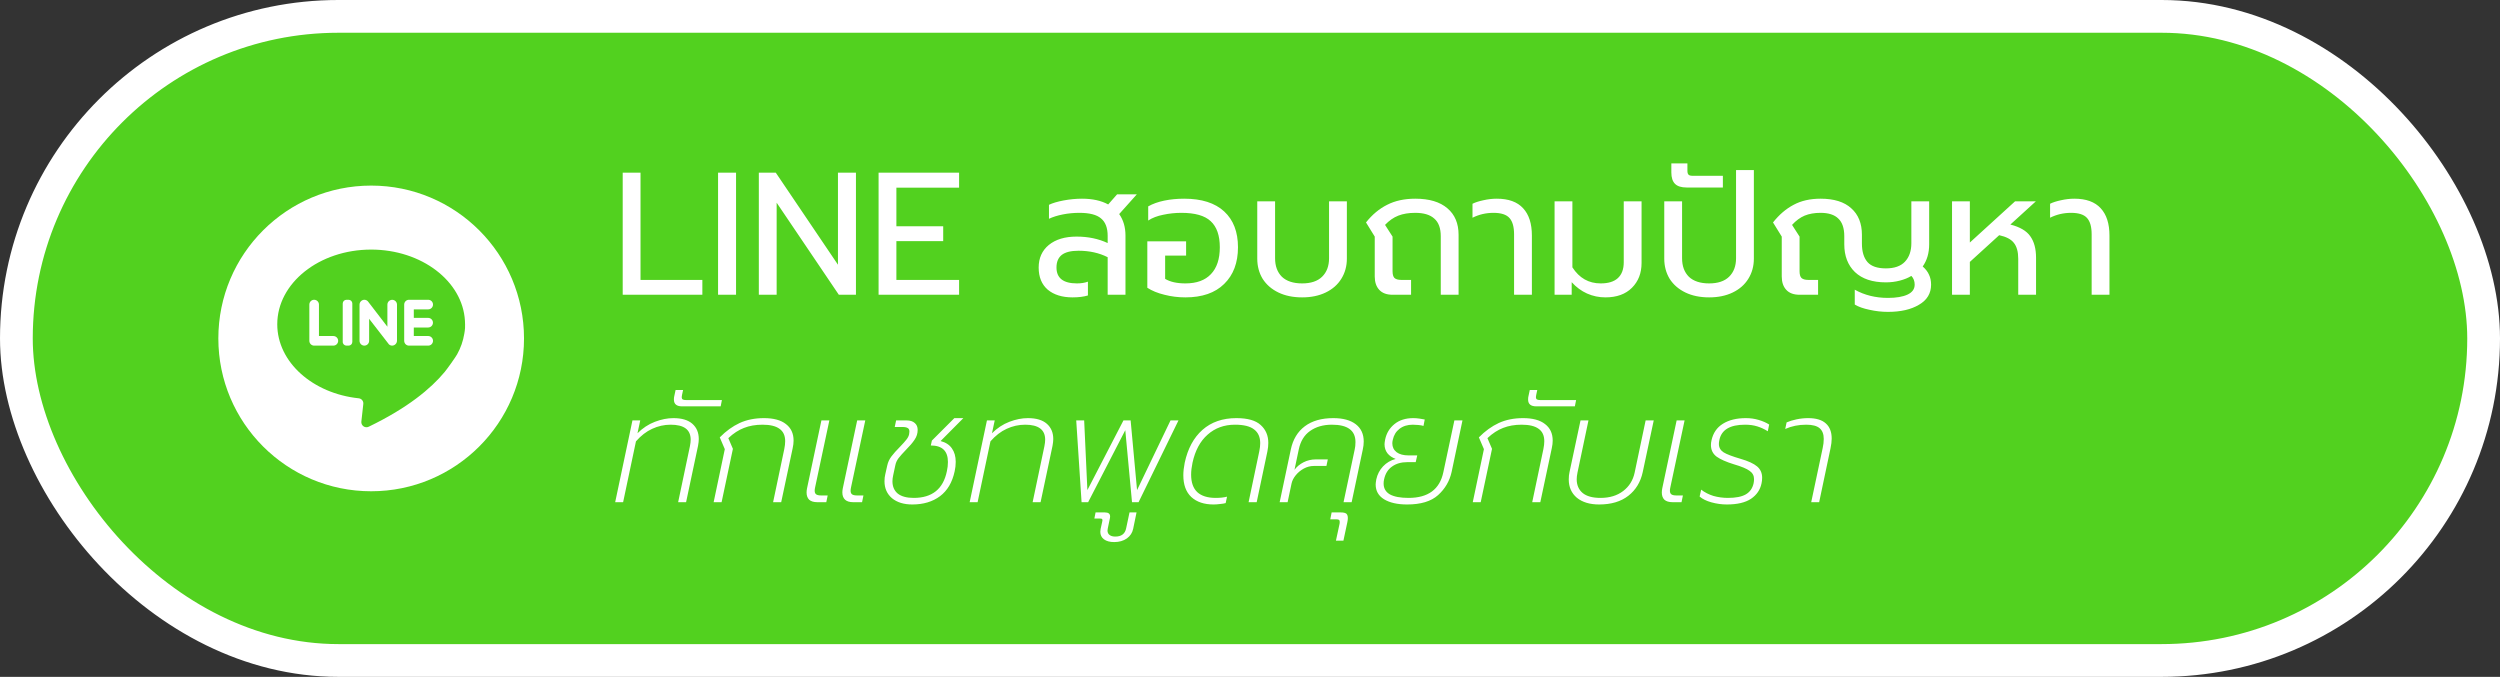 <svg xmlns="http://www.w3.org/2000/svg" width="229" height="62" viewBox="0 0 229 62" fill="none"><rect x="0" y="0" width="229" height="62" fill="#333333" stroke="none"/><rect x="1.5" y="1.5" width="226" height="59" rx="29.5" fill="#52D11F"></rect><rect x="1.5" y="1.5" width="226" height="59" rx="29.5" stroke="white" stroke-width="3"></rect><g clip-path="url(#clip0_1_2040)"><path d="M34 45C41.732 45 48 38.732 48 31C48 23.268 41.732 17 34 17C26.268 17 20 23.268 20 31C20 38.732 26.268 45 34 45ZM33.998 22.862C38.613 22.862 42.38 25.755 42.589 29.385C42.603 29.608 42.605 29.831 42.597 30.054C42.585 30.228 42.562 30.402 42.529 30.574C42.421 31.236 42.198 31.873 41.871 32.459C41.717 32.737 40.963 33.794 40.732 34.072C39.46 35.604 37.331 37.372 33.77 39.09C33.695 39.126 33.611 39.142 33.528 39.135C33.444 39.129 33.364 39.099 33.296 39.051C33.227 39.003 33.173 38.937 33.138 38.861C33.104 38.784 33.091 38.7 33.1 38.617L33.279 37.002C33.286 36.941 33.281 36.879 33.264 36.82C33.246 36.761 33.218 36.705 33.179 36.657C33.141 36.609 33.093 36.569 33.039 36.54C32.985 36.51 32.925 36.492 32.864 36.485C28.65 36.044 25.397 33.176 25.397 29.703C25.397 25.925 29.248 22.862 33.998 22.862Z" fill="white"></path><path d="M28.776 31.66H30.536C30.652 31.66 30.764 31.613 30.847 31.531C30.929 31.448 30.976 31.337 30.976 31.22C30.976 31.103 30.929 30.991 30.847 30.909C30.764 30.826 30.652 30.78 30.536 30.78H29.216V27.898C29.216 27.782 29.169 27.67 29.087 27.587C29.004 27.505 28.892 27.459 28.776 27.459C28.659 27.459 28.547 27.505 28.465 27.587C28.382 27.67 28.336 27.782 28.336 27.898V31.22C28.336 31.336 28.382 31.448 28.465 31.531C28.547 31.613 28.659 31.66 28.776 31.66Z" fill="white"></path><path d="M33.373 31.66C33.49 31.66 33.602 31.613 33.684 31.531C33.767 31.448 33.813 31.336 33.813 31.22V29.203C33.813 29.203 35.596 31.514 35.623 31.539C35.703 31.616 35.81 31.659 35.921 31.66C36.04 31.656 36.153 31.607 36.236 31.521C36.319 31.436 36.365 31.321 36.365 31.201V27.898C36.363 27.782 36.316 27.672 36.234 27.59C36.152 27.509 36.041 27.463 35.925 27.463C35.809 27.463 35.698 27.509 35.615 27.59C35.533 27.672 35.486 27.782 35.485 27.898V29.927C35.485 29.927 33.728 27.636 33.701 27.606C33.658 27.557 33.605 27.519 33.545 27.494C33.485 27.468 33.421 27.456 33.356 27.459C33.24 27.466 33.132 27.518 33.053 27.603C32.974 27.688 32.931 27.8 32.933 27.916V31.22C32.933 31.336 32.98 31.448 33.062 31.531C33.144 31.613 33.256 31.66 33.373 31.66Z" fill="white"></path><path d="M31.737 31.66H31.93C31.975 31.66 32.02 31.651 32.061 31.634C32.103 31.616 32.141 31.591 32.173 31.559C32.205 31.527 32.23 31.489 32.247 31.447C32.264 31.406 32.273 31.361 32.273 31.316V27.802C32.273 27.711 32.237 27.624 32.173 27.559C32.108 27.495 32.021 27.459 31.93 27.459H31.737C31.646 27.459 31.559 27.495 31.494 27.559C31.43 27.624 31.394 27.711 31.394 27.802V31.316C31.393 31.361 31.402 31.406 31.42 31.447C31.437 31.489 31.462 31.527 31.494 31.559C31.526 31.591 31.564 31.616 31.606 31.634C31.647 31.651 31.692 31.66 31.737 31.66Z" fill="white"></path><path d="M37.464 31.66H39.224C39.341 31.66 39.453 31.613 39.535 31.531C39.617 31.448 39.664 31.336 39.664 31.22C39.664 31.103 39.617 30.991 39.535 30.909C39.453 30.826 39.341 30.78 39.224 30.78H37.904V29.999H39.224C39.34 29.997 39.45 29.951 39.532 29.868C39.613 29.786 39.658 29.675 39.658 29.559C39.658 29.443 39.613 29.332 39.532 29.25C39.45 29.167 39.34 29.12 39.224 29.119H37.904V28.338H39.224C39.34 28.338 39.452 28.292 39.535 28.209C39.617 28.127 39.664 28.015 39.664 27.898C39.664 27.782 39.617 27.67 39.535 27.587C39.452 27.505 39.34 27.459 39.224 27.459H37.464C37.347 27.459 37.236 27.505 37.153 27.587C37.071 27.67 37.024 27.782 37.024 27.898V31.22C37.024 31.277 37.036 31.334 37.058 31.388C37.08 31.441 37.112 31.49 37.153 31.531C37.194 31.572 37.242 31.604 37.296 31.626C37.349 31.648 37.406 31.66 37.464 31.66Z" fill="white"></path></g><path d="M57.04 15.816H58.672V25.64H64.336V27H57.04V15.816ZM65.774 15.816H67.422V27H65.774V15.816ZM69.509 15.816H71.061L76.757 24.248V15.816H78.405V27H76.837L71.141 18.568V27H69.509V15.816ZM80.478 15.816H87.853V17.192H82.109V20.728H86.397V22.088H82.109V25.64H87.853V27H80.478V15.816ZM98.246 27.24C97.296 27.24 96.539 27.005 95.974 26.536C95.419 26.056 95.142 25.379 95.142 24.504C95.142 23.64 95.451 22.952 96.07 22.44C96.699 21.928 97.547 21.672 98.614 21.672C99.67 21.672 100.619 21.869 101.462 22.264V21.608C101.462 20.872 101.259 20.339 100.854 20.008C100.459 19.667 99.798 19.496 98.87 19.496C98.358 19.496 97.856 19.544 97.366 19.64C96.875 19.736 96.448 19.869 96.086 20.04V18.76C96.416 18.6 96.865 18.467 97.43 18.36C98.006 18.253 98.566 18.2 99.11 18.2C100.07 18.2 100.87 18.376 101.51 18.728L102.326 17.8H104.134L102.518 19.608C102.902 20.152 103.094 20.808 103.094 21.576V27H101.462V23.56C100.683 23.165 99.793 22.968 98.79 22.968C98.097 22.968 97.585 23.096 97.254 23.352C96.934 23.608 96.774 23.992 96.774 24.504C96.774 25.475 97.398 25.96 98.646 25.96C99.03 25.96 99.366 25.907 99.654 25.8V27.064C99.27 27.181 98.8 27.24 98.246 27.24ZM108.583 27.24C107.922 27.24 107.282 27.16 106.663 27C106.044 26.851 105.522 26.637 105.095 26.36V22.104H108.647V23.416H106.727V25.544C107.186 25.821 107.804 25.96 108.583 25.96C109.607 25.96 110.386 25.677 110.919 25.112C111.463 24.547 111.735 23.725 111.735 22.648C111.735 21.571 111.458 20.776 110.903 20.264C110.359 19.752 109.463 19.496 108.215 19.496C107.65 19.496 107.095 19.555 106.551 19.672C106.007 19.779 105.548 19.955 105.175 20.2V18.904C105.591 18.669 106.082 18.493 106.647 18.376C107.212 18.259 107.82 18.2 108.471 18.2C110.071 18.2 111.292 18.589 112.135 19.368C112.978 20.147 113.399 21.24 113.399 22.648C113.399 24.067 112.978 25.187 112.135 26.008C111.303 26.829 110.119 27.24 108.583 27.24ZM119.277 27.24C118.445 27.24 117.72 27.091 117.101 26.792C116.482 26.493 116.002 26.077 115.661 25.544C115.33 25 115.165 24.381 115.165 23.688V18.44H116.797V23.656C116.797 24.371 117.005 24.936 117.421 25.352C117.848 25.757 118.466 25.96 119.277 25.96C120.077 25.96 120.685 25.757 121.101 25.352C121.528 24.936 121.741 24.371 121.741 23.656V18.44H123.373V23.688C123.373 24.381 123.202 25 122.861 25.544C122.53 26.077 122.056 26.493 121.437 26.792C120.818 27.091 120.098 27.24 119.277 27.24ZM127.558 27C127.025 27 126.62 26.851 126.342 26.552C126.065 26.253 125.926 25.843 125.926 25.32V21.672L125.126 20.376C125.692 19.661 126.337 19.123 127.062 18.76C127.788 18.387 128.646 18.2 129.638 18.2C130.918 18.2 131.9 18.493 132.582 19.08C133.265 19.656 133.606 20.467 133.606 21.512V27H131.974V21.64C131.974 20.904 131.777 20.365 131.382 20.024C130.998 19.672 130.417 19.496 129.638 19.496C129.041 19.496 128.524 19.581 128.086 19.752C127.649 19.923 127.244 20.205 126.87 20.6L127.558 21.672V24.84C127.558 25.139 127.617 25.347 127.734 25.464C127.862 25.581 128.07 25.64 128.358 25.64H129.254V27H127.558ZM138.689 21.464C138.689 20.781 138.55 20.285 138.273 19.976C137.995 19.656 137.505 19.496 136.801 19.496C136.118 19.496 135.478 19.645 134.881 19.944V18.664C135.137 18.536 135.467 18.429 135.873 18.344C136.289 18.248 136.699 18.2 137.105 18.2C138.182 18.2 138.987 18.493 139.521 19.08C140.054 19.656 140.321 20.488 140.321 21.576V27H138.689V21.464ZM147.055 27.24C146.469 27.24 145.909 27.123 145.375 26.888C144.853 26.653 144.383 26.307 143.967 25.848V27H142.399V18.44H144.031V24.488C144.661 25.469 145.525 25.96 146.623 25.96C147.317 25.96 147.839 25.8 148.191 25.48C148.554 25.149 148.735 24.664 148.735 24.024V18.44H150.367V24.088C150.367 25.016 150.074 25.773 149.487 26.36C148.901 26.947 148.09 27.24 147.055 27.24ZM156.558 27.24C155.726 27.24 155.001 27.091 154.382 26.792C153.764 26.493 153.284 26.077 152.942 25.544C152.612 25 152.446 24.381 152.446 23.688V18.44H154.078V23.656C154.078 24.371 154.286 24.936 154.702 25.352C155.129 25.757 155.748 25.96 156.558 25.96C157.358 25.96 157.966 25.757 158.382 25.352C158.809 24.936 159.022 24.371 159.022 23.656V15.576H160.654V23.688C160.654 24.381 160.484 25 160.142 25.544C159.812 26.077 159.337 26.493 158.718 26.792C158.1 27.091 157.38 27.24 156.558 27.24ZM154.503 17.176C154.013 17.176 153.655 17.064 153.431 16.84C153.207 16.616 153.095 16.269 153.095 15.8V14.968H154.567V15.64C154.567 15.821 154.605 15.944 154.679 16.008C154.743 16.072 154.871 16.104 155.063 16.104H157.815V17.176H154.503ZM172.936 28.568C172.37 28.568 171.805 28.504 171.24 28.376C170.674 28.259 170.226 28.099 169.896 27.896V26.536C170.792 27.037 171.805 27.288 172.936 27.288C173.693 27.288 174.29 27.187 174.728 26.984C175.165 26.781 175.384 26.477 175.384 26.072C175.384 25.752 175.282 25.485 175.08 25.272C174.792 25.453 174.44 25.597 174.024 25.704C173.618 25.811 173.192 25.864 172.744 25.864C171.517 25.864 170.573 25.549 169.911 24.92C169.261 24.291 168.936 23.443 168.936 22.376V21.64C168.936 20.904 168.754 20.365 168.392 20.024C168.04 19.672 167.496 19.496 166.76 19.496C166.205 19.496 165.72 19.581 165.304 19.752C164.898 19.923 164.514 20.205 164.152 20.6L164.84 21.672V24.84C164.84 25.139 164.898 25.347 165.016 25.464C165.144 25.581 165.352 25.64 165.64 25.64H166.536V27H164.84C164.306 27 163.901 26.851 163.624 26.552C163.346 26.253 163.208 25.843 163.208 25.32V21.672L162.408 20.376C162.973 19.661 163.602 19.123 164.296 18.76C164.989 18.387 165.81 18.2 166.76 18.2C167.997 18.2 168.936 18.493 169.576 19.08C170.226 19.656 170.552 20.467 170.552 21.512V22.312C170.552 23.048 170.722 23.613 171.064 24.008C171.405 24.392 171.965 24.584 172.744 24.584C173.522 24.584 174.104 24.381 174.488 23.976C174.882 23.56 175.08 22.995 175.08 22.28V18.44H176.712V22.376C176.712 23.176 176.514 23.853 176.12 24.408C176.386 24.643 176.578 24.893 176.696 25.16C176.824 25.427 176.888 25.731 176.888 26.072C176.888 26.872 176.52 27.485 175.784 27.912C175.058 28.349 174.109 28.568 172.936 28.568ZM178.806 18.44H180.438V22.216L184.582 18.44H186.486L184.15 20.568C185.024 20.792 185.632 21.149 185.974 21.64C186.326 22.131 186.502 22.787 186.502 23.608V27H184.87V23.704C184.87 23.064 184.736 22.579 184.47 22.248C184.214 21.917 183.766 21.683 183.126 21.544L180.438 23.992V27H178.806V18.44ZM191.595 21.464C191.595 20.781 191.456 20.285 191.179 19.976C190.902 19.656 190.411 19.496 189.707 19.496C189.024 19.496 188.384 19.645 187.787 19.944V18.664C188.043 18.536 188.374 18.429 188.779 18.344C189.195 18.248 189.606 18.2 190.011 18.2C191.088 18.2 191.894 18.493 192.427 19.08C192.96 19.656 193.227 20.488 193.227 21.576V27H191.595V21.464Z" fill="white"></path><path d="M57.932 38.51H58.646L58.394 39.686C58.87 39.21 59.402 38.86 59.99 38.636C60.578 38.412 61.143 38.3 61.684 38.3C62.449 38.3 63.028 38.473 63.42 38.818C63.812 39.163 64.008 39.63 64.008 40.218C64.008 40.386 63.985 40.596 63.938 40.848L62.846 46H62.118L63.196 40.876C63.243 40.643 63.266 40.442 63.266 40.274C63.266 39.359 62.655 38.902 61.432 38.902C60.844 38.902 60.279 39.028 59.738 39.28C59.206 39.523 58.711 39.905 58.254 40.428L57.078 46H56.35L57.932 38.51ZM62.486 37.222C61.982 37.222 61.73 37.017 61.73 36.606C61.73 36.475 61.739 36.377 61.758 36.312L61.884 35.724H62.57L62.472 36.186C62.453 36.298 62.444 36.363 62.444 36.382C62.444 36.475 62.476 36.545 62.542 36.592C62.607 36.629 62.719 36.648 62.878 36.648H66.126L66.014 37.222H62.486ZM66.392 41.142L65.93 40.064C66.499 39.485 67.106 39.047 67.75 38.748C68.403 38.449 69.145 38.3 69.976 38.3C70.862 38.3 71.534 38.482 71.992 38.846C72.458 39.201 72.692 39.705 72.692 40.358C72.692 40.573 72.664 40.806 72.608 41.058L71.558 46H70.816L71.838 41.142C71.894 40.871 71.922 40.629 71.922 40.414C71.922 39.901 71.749 39.523 71.404 39.28C71.068 39.028 70.55 38.902 69.85 38.902C69.215 38.902 68.65 39 68.156 39.196C67.661 39.383 67.18 39.695 66.714 40.134L67.134 41.114L66.098 46H65.37L66.392 41.142ZM74.863 46C74.536 46 74.289 45.925 74.121 45.776C73.962 45.617 73.883 45.398 73.883 45.118C73.883 44.997 73.897 44.866 73.925 44.726L75.241 38.51H75.969L74.667 44.628C74.639 44.749 74.625 44.857 74.625 44.95C74.625 45.109 74.671 45.221 74.765 45.286C74.858 45.351 75.012 45.384 75.227 45.384H75.815L75.689 46H74.863ZM78.139 46C77.821 46 77.579 45.925 77.411 45.776C77.243 45.617 77.159 45.393 77.159 45.104C77.159 44.992 77.173 44.866 77.201 44.726L78.517 38.51H79.259L77.957 44.628C77.929 44.749 77.915 44.857 77.915 44.95C77.915 45.109 77.961 45.221 78.055 45.286C78.148 45.351 78.302 45.384 78.517 45.384H79.091L78.965 46H78.139ZM83.568 46.21C82.793 46.21 82.172 46.019 81.706 45.636C81.248 45.244 81.02 44.726 81.02 44.082C81.02 43.849 81.043 43.639 81.09 43.452L81.272 42.64C81.337 42.341 81.463 42.066 81.65 41.814C81.846 41.553 82.107 41.259 82.434 40.932C82.704 40.652 82.9 40.433 83.022 40.274C83.152 40.115 83.236 39.952 83.274 39.784C83.292 39.653 83.302 39.569 83.302 39.532C83.302 39.373 83.25 39.266 83.148 39.21C83.045 39.145 82.882 39.112 82.658 39.112H81.958L82.084 38.51H83.05C83.367 38.51 83.614 38.589 83.792 38.748C83.969 38.897 84.058 39.107 84.058 39.378C84.058 39.705 83.964 40.003 83.778 40.274C83.6 40.545 83.334 40.857 82.98 41.212C82.69 41.511 82.466 41.763 82.308 41.968C82.158 42.164 82.06 42.379 82.014 42.612L81.818 43.522C81.771 43.737 81.748 43.923 81.748 44.082C81.748 44.567 81.911 44.945 82.238 45.216C82.574 45.477 83.059 45.608 83.694 45.608C85.383 45.608 86.396 44.796 86.732 43.172C86.797 42.883 86.83 42.598 86.83 42.318C86.83 41.31 86.307 40.806 85.262 40.806L85.36 40.358L87.418 38.3H88.244L86.158 40.4C86.624 40.521 86.97 40.745 87.194 41.072C87.427 41.399 87.544 41.809 87.544 42.304C87.544 42.593 87.511 42.883 87.446 43.172C87.231 44.18 86.783 44.941 86.102 45.454C85.42 45.958 84.576 46.21 83.568 46.21ZM90.403 38.51H91.117L90.865 39.686C91.341 39.21 91.873 38.86 92.461 38.636C93.049 38.412 93.613 38.3 94.155 38.3C94.92 38.3 95.499 38.473 95.891 38.818C96.283 39.163 96.479 39.63 96.479 40.218C96.479 40.386 96.455 40.596 96.409 40.848L95.317 46H94.589L95.667 40.876C95.713 40.643 95.737 40.442 95.737 40.274C95.737 39.359 95.125 38.902 93.903 38.902C93.315 38.902 92.75 39.028 92.209 39.28C91.677 39.523 91.182 39.905 90.725 40.428L89.549 46H88.821L90.403 38.51ZM98.582 38.51H99.31L99.604 44.894L102.908 38.51H103.566L104.154 44.894L107.22 38.51H107.948L104.294 46H103.692L103.076 39.406L99.674 46H99.072L98.582 38.51ZM102.063 49.654C101.662 49.654 101.349 49.57 101.125 49.402C100.901 49.234 100.789 49.005 100.789 48.716C100.789 48.669 100.798 48.581 100.817 48.45L100.957 47.82L100.985 47.652C100.985 47.587 100.966 47.545 100.929 47.526C100.892 47.507 100.826 47.498 100.733 47.498H100.243L100.355 46.938H101.209C101.526 46.938 101.685 47.059 101.685 47.302C101.685 47.395 101.671 47.489 101.643 47.582L101.475 48.394C101.456 48.487 101.447 48.553 101.447 48.59C101.447 48.767 101.508 48.903 101.629 48.996C101.75 49.099 101.928 49.15 102.161 49.15C102.721 49.15 103.052 48.898 103.155 48.394L103.463 46.938H104.107L103.799 48.436C103.724 48.8 103.533 49.094 103.225 49.318C102.908 49.542 102.52 49.654 102.063 49.654ZM111.165 46.21C110.297 46.21 109.616 45.981 109.121 45.524C108.636 45.067 108.393 44.404 108.393 43.536C108.393 43.191 108.435 42.808 108.519 42.388C108.799 41.091 109.341 40.087 110.143 39.378C110.955 38.659 111.991 38.3 113.251 38.3C114.278 38.3 115.02 38.51 115.477 38.93C115.944 39.35 116.177 39.896 116.177 40.568C116.177 40.82 116.149 41.081 116.093 41.352L115.113 46H114.371L115.351 41.338C115.407 41.067 115.435 40.82 115.435 40.596C115.435 40.036 115.249 39.616 114.875 39.336C114.511 39.047 113.928 38.902 113.125 38.902C112.136 38.902 111.301 39.205 110.619 39.812C109.938 40.409 109.476 41.268 109.233 42.388C109.149 42.789 109.107 43.153 109.107 43.48C109.107 44.189 109.294 44.721 109.667 45.076C110.05 45.431 110.615 45.608 111.361 45.608C111.753 45.608 112.099 45.571 112.397 45.496L112.271 46.084C112.141 46.121 111.968 46.149 111.753 46.168C111.539 46.196 111.343 46.21 111.165 46.21ZM118.239 41.17C118.435 40.246 118.865 39.537 119.527 39.042C120.19 38.547 121.058 38.3 122.131 38.3C123.018 38.3 123.704 38.487 124.189 38.86C124.675 39.233 124.917 39.761 124.917 40.442C124.917 40.675 124.889 40.918 124.833 41.17L123.811 46H123.069L124.091 41.17C124.138 40.974 124.161 40.75 124.161 40.498C124.161 39.957 123.979 39.555 123.615 39.294C123.261 39.033 122.724 38.902 122.005 38.902C121.212 38.902 120.545 39.093 120.003 39.476C119.471 39.849 119.126 40.414 118.967 41.17L118.575 43.032C118.781 42.752 119.056 42.523 119.401 42.346C119.747 42.169 120.129 42.08 120.549 42.08H121.627L121.501 42.682H120.339C120.031 42.682 119.728 42.761 119.429 42.92C119.14 43.079 118.893 43.284 118.687 43.536C118.491 43.779 118.365 44.026 118.309 44.278L117.945 46H117.217L118.239 41.17ZM122.706 47.974C122.716 47.927 122.72 47.871 122.72 47.806C122.72 47.713 122.692 47.647 122.636 47.61C122.58 47.582 122.482 47.568 122.342 47.568H121.852L121.978 46.938H122.818C123.052 46.938 123.22 46.975 123.322 47.05C123.416 47.134 123.462 47.269 123.462 47.456C123.462 47.559 123.448 47.68 123.42 47.82L123.056 49.528H122.37L122.706 47.974ZM128.895 46.21C128.008 46.21 127.303 46.051 126.781 45.734C126.267 45.417 126.011 44.964 126.011 44.376C126.011 44.292 126.029 44.138 126.067 43.914C126.169 43.447 126.375 43.051 126.683 42.724C127 42.388 127.387 42.159 127.845 42.038C127.518 41.917 127.266 41.744 127.089 41.52C126.911 41.287 126.823 41.011 126.823 40.694C126.823 40.61 126.841 40.465 126.879 40.26C127 39.681 127.285 39.21 127.733 38.846C128.181 38.482 128.755 38.3 129.455 38.3C129.632 38.3 129.819 38.314 130.015 38.342C130.22 38.37 130.383 38.398 130.505 38.426L130.393 39.014C130.281 38.977 130.127 38.949 129.931 38.93C129.735 38.911 129.562 38.902 129.413 38.902C128.927 38.902 128.521 39.028 128.195 39.28C127.877 39.523 127.672 39.859 127.579 40.288C127.551 40.4 127.537 40.507 127.537 40.61C127.537 40.946 127.667 41.217 127.929 41.422C128.19 41.618 128.559 41.716 129.035 41.716H129.819L129.678 42.332H128.909C128.349 42.332 127.882 42.467 127.509 42.738C127.135 42.999 126.893 43.391 126.781 43.914C126.753 44.035 126.739 44.161 126.739 44.292C126.739 44.731 126.93 45.062 127.312 45.286C127.705 45.501 128.274 45.608 129.021 45.608C130.822 45.608 131.886 44.819 132.213 43.242L133.221 38.51H133.963L132.969 43.228C132.782 44.068 132.367 44.777 131.723 45.356C131.088 45.925 130.145 46.21 128.895 46.21ZM135.927 41.142L135.465 40.064C136.034 39.485 136.641 39.047 137.285 38.748C137.938 38.449 138.68 38.3 139.511 38.3C140.397 38.3 141.069 38.482 141.527 38.846C141.993 39.201 142.227 39.705 142.227 40.358C142.227 40.573 142.199 40.806 142.143 41.058L141.093 46H140.351L141.373 41.142C141.429 40.871 141.457 40.629 141.457 40.414C141.457 39.901 141.284 39.523 140.939 39.28C140.603 39.028 140.085 38.902 139.385 38.902C138.75 38.902 138.185 39 137.691 39.196C137.196 39.383 136.715 39.695 136.249 40.134L136.669 41.114L135.633 46H134.905L135.927 41.142ZM140.73 37.222C140.226 37.222 139.974 37.017 139.974 36.606C139.974 36.475 139.983 36.377 140.002 36.312L140.128 35.724H140.814L140.716 36.186C140.697 36.298 140.688 36.363 140.688 36.382C140.688 36.475 140.72 36.545 140.786 36.592C140.851 36.629 140.963 36.648 141.122 36.648H144.37L144.258 37.222H140.73ZM146.484 46.21C145.625 46.21 144.944 46.005 144.44 45.594C143.945 45.174 143.698 44.614 143.698 43.914C143.698 43.662 143.721 43.438 143.768 43.242L144.776 38.51H145.504L144.496 43.298C144.449 43.531 144.426 43.732 144.426 43.9C144.426 44.432 144.608 44.852 144.972 45.16C145.336 45.459 145.882 45.608 146.61 45.608C147.44 45.608 148.131 45.398 148.682 44.978C149.232 44.558 149.582 43.998 149.732 43.298L150.74 38.51H151.482L150.474 43.242C150.278 44.157 149.839 44.88 149.158 45.412C148.476 45.944 147.585 46.21 146.484 46.21ZM153.202 46C152.876 46 152.628 45.925 152.46 45.776C152.302 45.617 152.222 45.398 152.222 45.118C152.222 44.997 152.236 44.866 152.264 44.726L153.58 38.51H154.308L153.006 44.628C152.978 44.749 152.964 44.857 152.964 44.95C152.964 45.109 153.011 45.221 153.104 45.286C153.198 45.351 153.352 45.384 153.566 45.384H154.154L154.028 46H153.202ZM158.178 46.21C157.711 46.21 157.24 46.145 156.764 46.014C156.297 45.883 155.938 45.706 155.686 45.482L155.826 44.852C156.153 45.104 156.526 45.295 156.946 45.426C157.375 45.547 157.819 45.608 158.276 45.608C158.995 45.608 159.541 45.501 159.914 45.286C160.287 45.071 160.525 44.735 160.628 44.278C160.656 44.138 160.67 44.007 160.67 43.886C160.67 43.569 160.535 43.317 160.264 43.13C160.003 42.934 159.522 42.733 158.822 42.528C158.122 42.313 157.595 42.08 157.24 41.828C156.895 41.567 156.722 41.212 156.722 40.764C156.722 40.615 156.741 40.465 156.778 40.316C156.927 39.653 157.273 39.154 157.814 38.818C158.365 38.473 159.069 38.3 159.928 38.3C160.339 38.3 160.731 38.356 161.104 38.468C161.477 38.58 161.795 38.72 162.056 38.888L161.93 39.504C161.622 39.308 161.3 39.159 160.964 39.056C160.637 38.953 160.264 38.902 159.844 38.902C158.463 38.902 157.679 39.373 157.492 40.316C157.464 40.437 157.45 40.554 157.45 40.666C157.45 40.993 157.595 41.249 157.884 41.436C158.173 41.613 158.687 41.809 159.424 42.024C160.133 42.229 160.642 42.463 160.95 42.724C161.258 42.985 161.412 43.331 161.412 43.76C161.412 43.947 161.393 44.119 161.356 44.278C161.235 44.866 160.913 45.337 160.39 45.692C159.867 46.037 159.13 46.21 158.178 46.21ZM166.957 41.044C167.022 40.755 167.055 40.475 167.055 40.204C167.055 39.765 166.929 39.439 166.677 39.224C166.425 39.009 166.014 38.902 165.445 38.902C164.745 38.902 164.106 39.033 163.527 39.294L163.653 38.692C163.905 38.58 164.208 38.487 164.563 38.412C164.918 38.337 165.272 38.3 165.627 38.3C166.355 38.3 166.896 38.463 167.251 38.79C167.606 39.107 167.783 39.569 167.783 40.176C167.783 40.428 167.746 40.731 167.671 41.086L166.635 46H165.907L166.957 41.044Z" fill="white"></path><defs><clipPath id="clip0_1_2040"><rect width="28" height="28" fill="white" transform="translate(20 17)"></rect></clipPath></defs></svg>